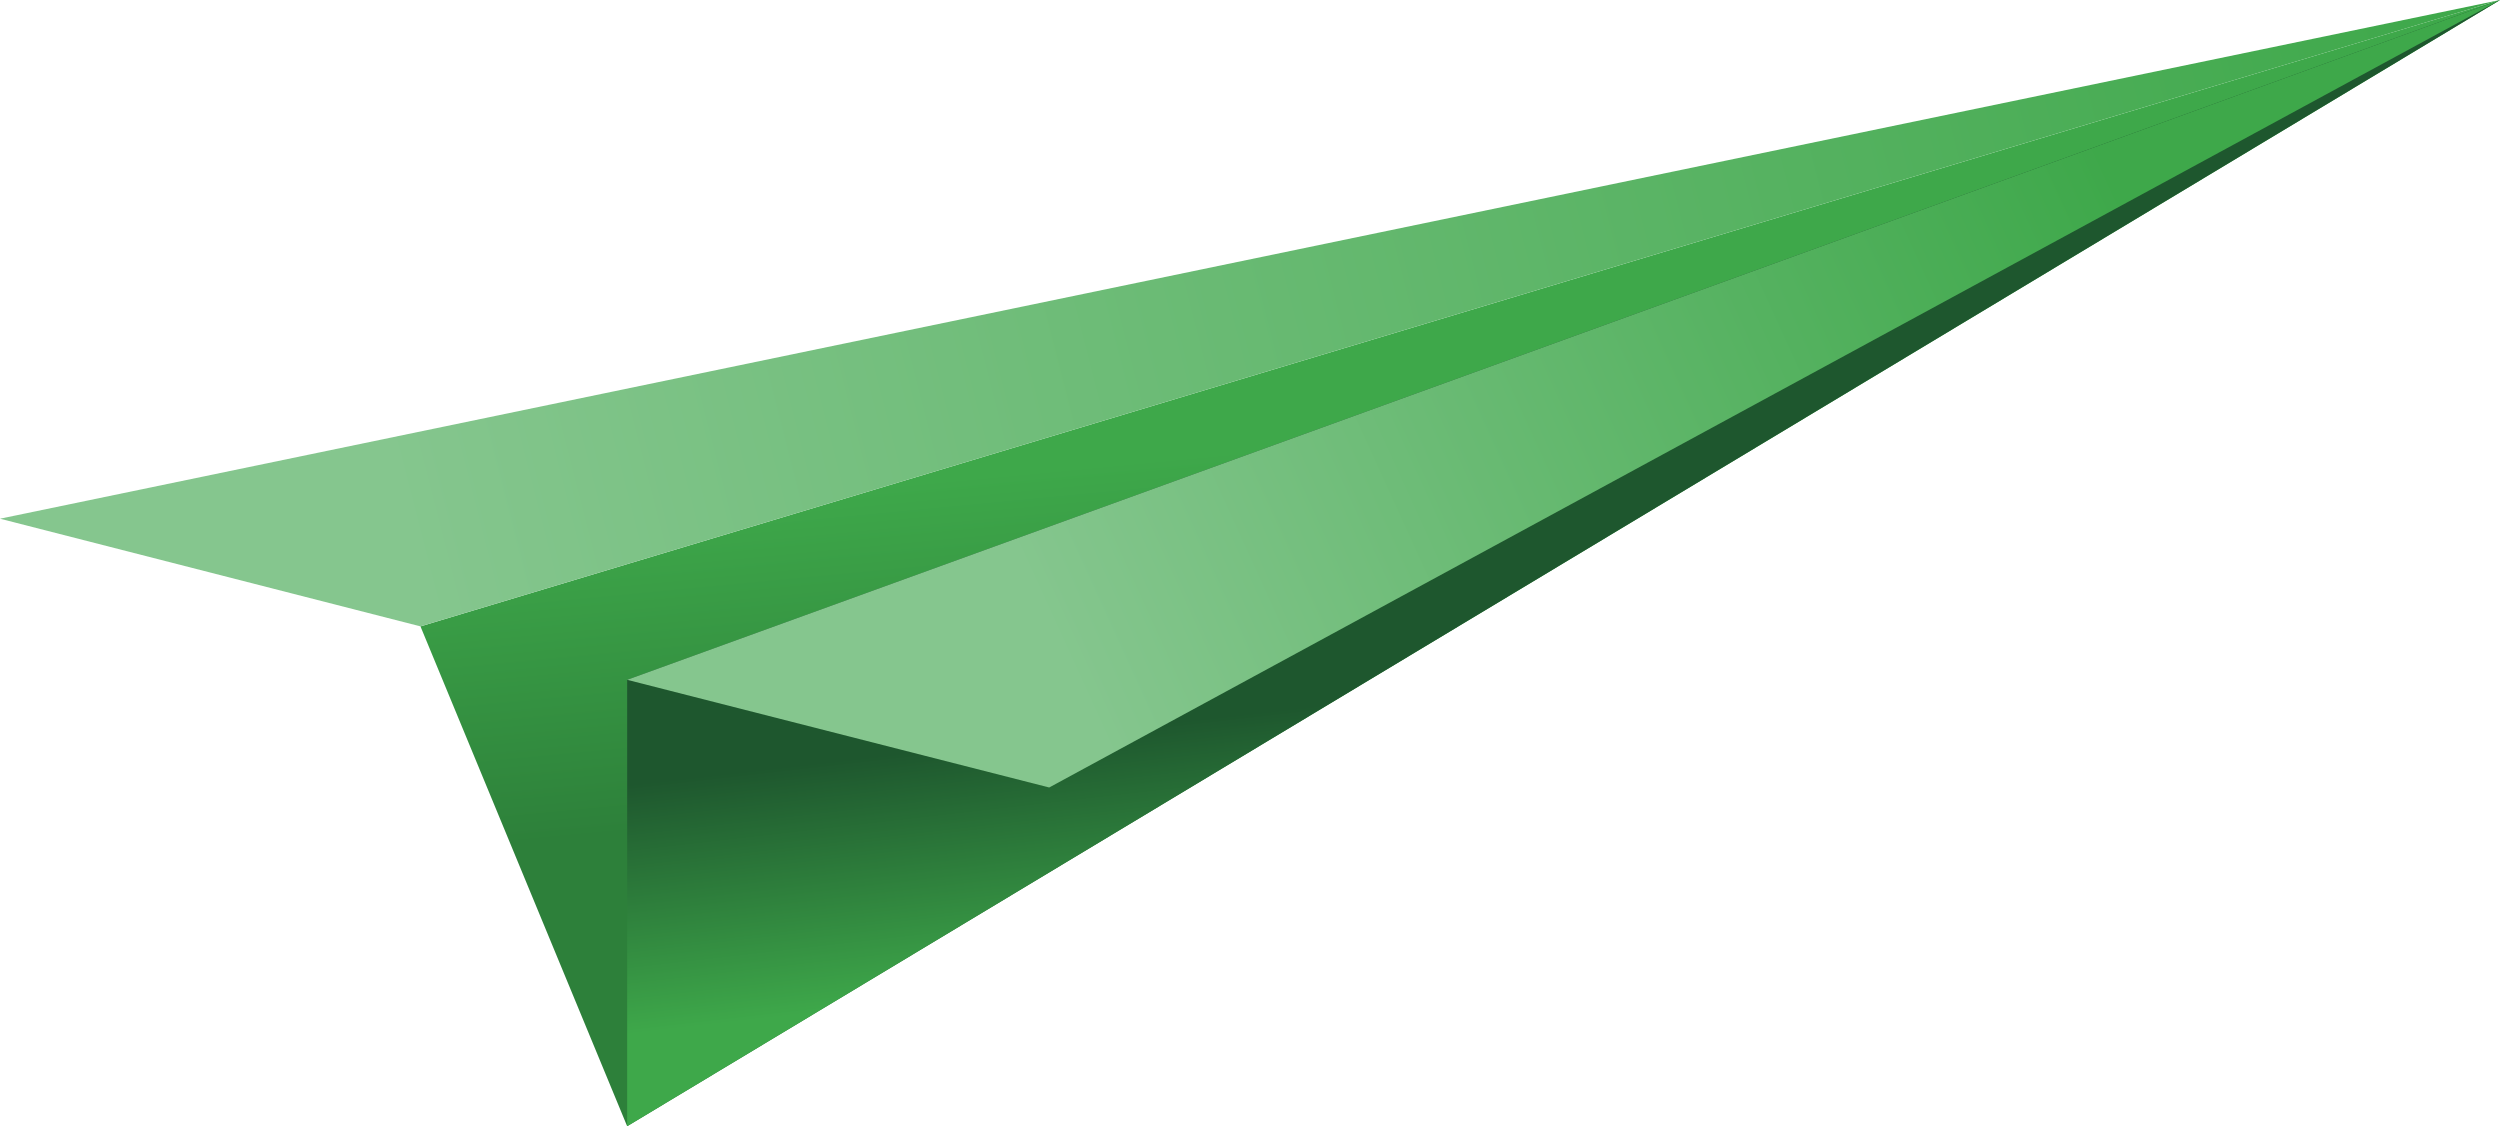 <?xml version="1.0" encoding="UTF-8"?>
<svg id="_レイヤー_1" data-name="レイヤー_1" xmlns="http://www.w3.org/2000/svg" xmlns:xlink="http://www.w3.org/1999/xlink" version="1.1" viewBox="0 0 318.1 143.3">
  <!-- Generator: Adobe Illustrator 29.8.2, SVG Export Plug-In . SVG Version: 2.1.1 Build 3)  -->
  <defs>
    <style>
      .st0 {
        fill: url(#linear-gradient2);
      }

      .st1 {
        fill: url(#linear-gradient1);
      }

      .st2 {
        fill: url(#linear-gradient3);
      }

      .st3 {
        fill: url(#linear-gradient);
      }
    </style>
    <linearGradient id="linear-gradient" x1="1354.9" y1="54.5" x2="1358.8" y2="95.4" gradientTransform="translate(-1167.7)" gradientUnits="userSpaceOnUse">
      <stop offset="0" stop-color="#3ea84a"/>
      <stop offset="1" stop-color="#2d803a"/>
    </linearGradient>
    <linearGradient id="linear-gradient1" x1="1371.9" y1="117.4" x2="1368.3" y2="86" gradientTransform="translate(-1167.7)" gradientUnits="userSpaceOnUse">
      <stop offset="0" stop-color="#3ea84a"/>
      <stop offset="1" stop-color="#1e572e"/>
    </linearGradient>
    <linearGradient id="linear-gradient2" x1="1219" y1="66.6" x2="1481.6" y2="-.6" gradientTransform="translate(-1167.7)" gradientUnits="userSpaceOnUse">
      <stop offset="0" stop-color="#85c68e"/>
      <stop offset="1" stop-color="#3ea84a"/>
    </linearGradient>
    <linearGradient id="linear-gradient3" x1="1301.7" y1="80.9" x2="1435.4" y2="19.9" xlink:href="#linear-gradient2"/>
  </defs>
  <polygon class="st3" points="53.5 79.7 79.8 143.3 318.1 0 53.5 79.7"/>
  <polygon class="st1" points="79.8 86.5 79.8 143.3 318.1 0 79.8 86.5"/>
  <polygon class="st0" points="0 66 53.5 79.7 318.1 0 0 66"/>
  <polygon class="st2" points="318.1 0 79.8 86.5 133.5 100.2 318.1 0"/>
</svg>